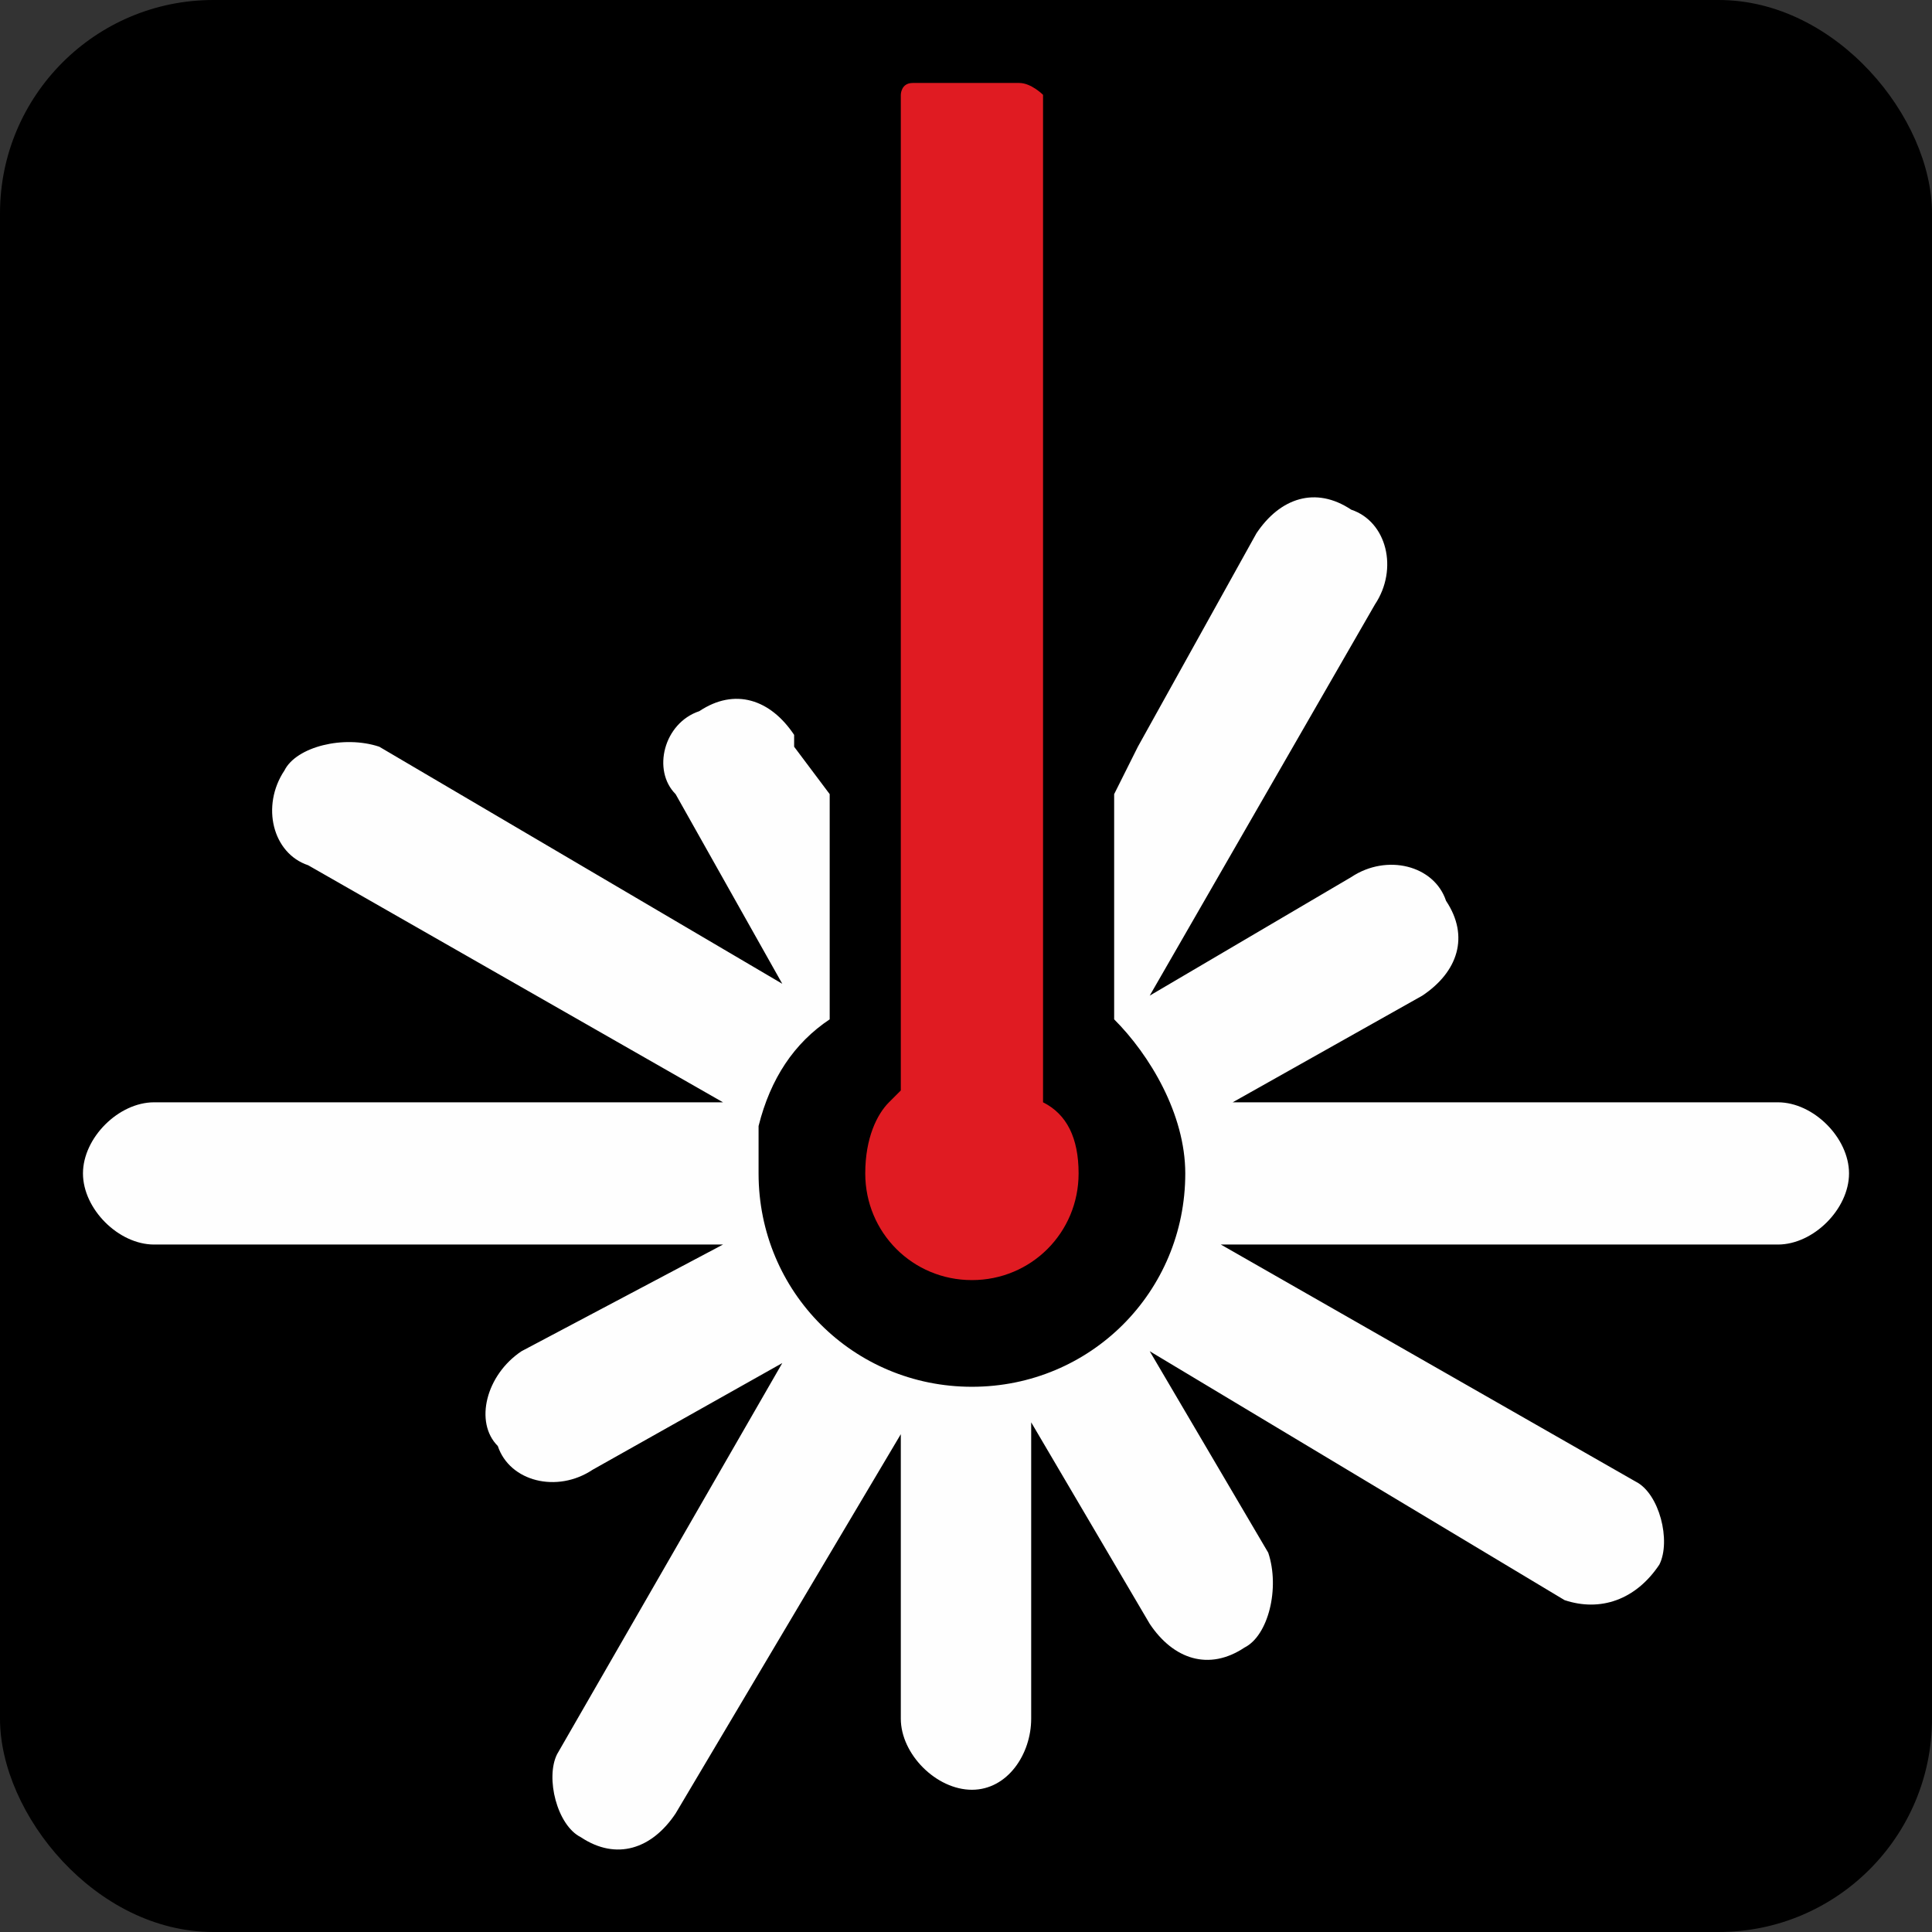 <?xml version="1.0" encoding="UTF-8"?>
<!DOCTYPE svg PUBLIC "-//W3C//DTD SVG 1.1//EN" "http://www.w3.org/Graphics/SVG/1.1/DTD/svg11.dtd">
<!-- Creator: CorelDRAW -->
<svg xmlns="http://www.w3.org/2000/svg" xml:space="preserve" width="144px" height="144px" version="1.1" style="shape-rendering:geometricPrecision; text-rendering:geometricPrecision; image-rendering:optimizeQuality; fill-rule:evenodd; clip-rule:evenodd"
viewBox="0 0 1.63 1.63"
 xmlns:xlink="http://www.w3.org/1999/xlink"
 xmlns:xodm="http://www.corel.com/coreldraw/odm/2003">
 <rect x="0" y="0" width="1.63" height="1.63" fill="#333333" stroke="none"/>
 <defs>
  <style type="text/css">
   <![CDATA[
    .fil0 {fill:black}
    .fil1 {fill:#E01B22}
    .fil2 {fill:#FEFEFE}
   ]]>
  </style>
 </defs>
 <g id="Camada_x0020_1">
  <rect class="fil0" width="1.63" height="1.63" rx="0.18" ry="0.18"/>
  <path class="fil1" d="M0.88 0.93c0.02,0.01 0.03,0.03 0.03,0.06 0,0.05 -0.04,0.09 -0.09,0.09 -0.05,0 -0.09,-0.04 -0.09,-0.09 0,-0.03 0.01,-0.05 0.02,-0.06 0.01,-0.01 0.01,-0.01 0.01,-0.01l0 -0.84c0,0 0,-0.01 0.01,-0.01l0.09 0c0.01,0 0.02,0.01 0.02,0.01l0 0.84c0,0 0,0 0,0.01z"/>
  <path class="fil2" d="M0.67 0.63l0 -0.01c-0.02,-0.03 -0.05,-0.04 -0.08,-0.02 -0.03,0.01 -0.04,0.05 -0.02,0.07l0.09 0.16c0,0 0,0 0,0 0,0 0,0 0,0l-0.34 -0.2c-0.03,-0.01 -0.07,0 -0.08,0.02 -0.02,0.03 -0.01,0.07 0.02,0.08l0.35 0.2c0,0 0,0 0,0 0,0 0,0 0,0l-0.48 0c-0.03,0 -0.06,0.03 -0.06,0.06 0,0.03 0.03,0.06 0.06,0.06l0.48 0c0,0 0,0 0,0 0,0 0,0 0,0l-0.17 0.09c-0.03,0.02 -0.04,0.06 -0.02,0.08 0.01,0.03 0.05,0.04 0.08,0.02l0.16 -0.09c0,0 0,0 0,0 0,0 0,0 0,0l-0.19 0.33c-0.01,0.02 0,0.06 0.02,0.07 0.03,0.02 0.06,0.01 0.08,-0.02l0.19 -0.32c0,0 0,0 0,0 0,0 0,0 0,0l0 0.24c0,0.03 0.03,0.06 0.06,0.06 0.03,0 0.05,-0.03 0.05,-0.06l0 -0.25c0,0 0,0 0,0 0,0 0,0 0,0l0.1 0.17c0.02,0.03 0.05,0.04 0.08,0.02 0.02,-0.01 0.03,-0.05 0.02,-0.08l-0.1 -0.17c0,0 0,0 0,0 0,0 0,0 0,0l0.35 0.21c0.03,0.01 0.06,0 0.08,-0.03 0.01,-0.02 0,-0.06 -0.02,-0.07l-0.35 -0.2c0,0 0,0 0,0 0,0 0,0 0,0l0.47 0c0.03,0 0.06,-0.03 0.06,-0.06 0,-0.03 -0.03,-0.06 -0.06,-0.06l-0.46 0c0,0 0,0 0,0 0,0 0,0 0,0l0.16 -0.09c0.03,-0.02 0.04,-0.05 0.02,-0.08 -0.01,-0.03 -0.05,-0.04 -0.08,-0.02l-0.17 0.1c0,0 0,0 0,0 0,0 0,0 0,0l0.19 -0.33c0.02,-0.03 0.01,-0.07 -0.02,-0.08 -0.03,-0.02 -0.06,-0.01 -0.08,0.02l-0.1 0.18 0 0 -0.02 0.04c0,0 0,0 0,0l0 0.19c0,0 0,0 0,0 0.03,0.03 0.06,0.08 0.06,0.13 0,0.1 -0.08,0.18 -0.18,0.18l0 0c0,0 0,0 0,0l0 0c-0.1,0 -0.18,-0.08 -0.18,-0.18 0,-0.01 0,-0.03 0,-0.04l0 0c0,0 0,0 0,0 0,0 0,0 0,0 0.01,-0.04 0.03,-0.07 0.06,-0.09 0,0 0,0 0,0l0 -0.19c0,0 0,0 0,0l-0.03 -0.04z"/>
 </g>
</svg>
